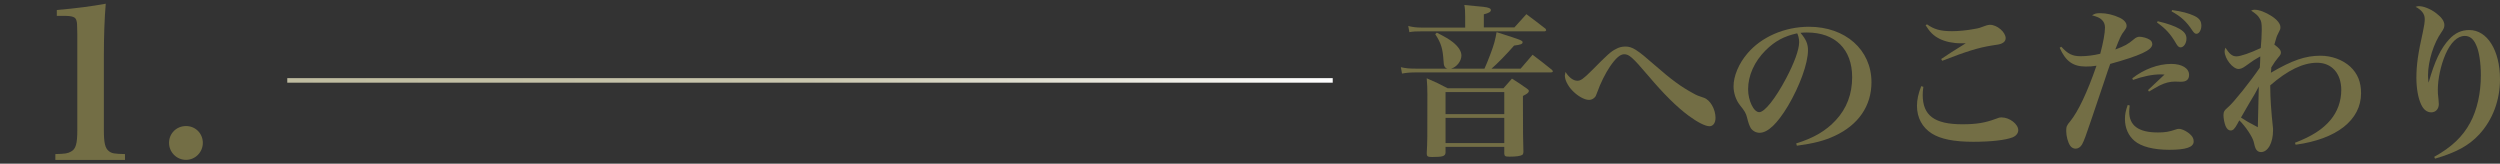<?xml version="1.0" encoding="utf-8"?>
<!-- Generator: Adobe Illustrator 16.0.0, SVG Export Plug-In . SVG Version: 6.00 Build 0)  -->
<!DOCTYPE svg PUBLIC "-//W3C//DTD SVG 1.1//EN" "http://www.w3.org/Graphics/SVG/1.1/DTD/svg11.dtd">
<svg version="1.1" id="レイヤー_1" xmlns="http://www.w3.org/2000/svg" xmlns:xlink="http://www.w3.org/1999/xlink" x="0px"
	 y="0px" width="550px" height="36px" viewBox="0 0 550 36" enable-background="new 0 0 550 36" xml:space="preserve">
<rect x="0" y="0" width="550" height="36" fill="#333333" stroke="none"/>
<g>
	<g>
		<path fill="#736E45" d="M12.177,33.895c2.116-0.045,2.76-0.139,3.45-0.553c1.058-0.551,1.38-1.748,1.38-4.691V7.488
			c-0.046-2.348-0.046-2.348-0.138-2.762c-0.185-1.012-0.782-1.242-3.129-1.242h-1.242V2.197c4.371-0.367,7.729-0.828,10.766-1.381
			C22.987,4.084,22.85,7.947,22.85,12.41v16.24c0,2.807,0.276,3.957,1.104,4.6c0.644,0.506,1.195,0.6,3.542,0.645v1.289H12.177
			V33.895z"/>
		<path fill="#736E45" d="M44.625,31.426c0,2.068-1.672,3.742-3.696,3.742c-2.068,0-3.74-1.674-3.74-3.742
			c0-2.066,1.628-3.695,3.74-3.695C42.997,27.73,44.625,29.359,44.625,31.426z"/>
	</g>
	<g>
		<path fill="#736E45" d="M326.585,15.103c0.396-0.864,0.72-1.656,1.296-3.168c0.828-2.195,1.044-3.023,1.368-4.859
			c5.471,1.728,5.723,1.836,5.723,2.231c0,0.36-0.396,0.54-1.871,0.721c-1.692,1.943-3.708,3.995-4.968,5.075h6.407
			c1.116-1.296,1.476-1.728,2.628-3.06c1.907,1.439,2.447,1.871,4.247,3.312c0.108,0.107,0.216,0.252,0.216,0.324
			c0,0.144-0.18,0.252-0.468,0.252h-29.552c-1.368,0-2.16,0.071-3.168,0.252l-0.252-1.404c1.044,0.252,1.907,0.324,3.384,0.324
			h6.839c-0.576-0.18-0.792-0.576-0.828-1.62c-0.18-2.844-0.54-3.959-1.836-5.976l0.36-0.323c1.872,0.972,2.699,1.439,3.563,2.123
			c1.224,1.009,1.836,1.98,1.836,2.916c0,1.224-1.044,2.556-2.268,2.88H326.585z M333.172,6.031
			c1.332-1.476,1.332-1.476,2.628-2.915c1.836,1.367,2.412,1.8,4.212,3.203c0.071,0.108,0.144,0.252,0.144,0.324
			c0,0.107-0.18,0.252-0.36,0.252h-27.068c-1.403,0-1.836,0.036-2.663,0.18l-0.252-1.367c0.936,0.252,1.728,0.359,2.915,0.359h9.611
			V3.764c0-1.26-0.036-1.907-0.181-2.663c4.536,0.396,4.896,0.468,5.363,0.647c0.324,0.108,0.469,0.252,0.469,0.468
			c0,0.396-0.433,0.648-1.548,0.937v2.879H333.172z M318.019,33.604c-0.072,0.756-0.612,0.936-2.988,0.936
			c-0.936,0-1.151-0.145-1.151-0.792c0.144-2.699,0.144-2.699,0.144-12.923c0-1.331-0.036-2.123-0.144-3.599
			c2.016,0.863,2.627,1.151,4.607,2.195h12.274l1.871-2.124c1.477,0.937,1.908,1.224,3.24,2.16c0.324,0.216,0.468,0.359,0.468,0.54
			c0,0.359-0.288,0.611-1.296,1.115v1.26c0,6.768,0.036,8.676,0.108,11.123c-0.036,0.324-0.108,0.468-0.252,0.576
			c-0.36,0.252-1.296,0.396-2.808,0.396c-0.937,0-1.116-0.107-1.152-0.684v-1.476h-12.922V33.604z M330.94,20.25h-12.922v4.859
			h12.922V20.25z M318.019,25.937v5.544h12.922v-5.544H318.019z"/>
		<path fill="#736E45" d="M347.035,17.766c0.72,0,1.332-0.432,3.203-2.304c3.456-3.491,4.176-4.139,5.256-4.679
			c0.72-0.396,1.332-0.54,2.124-0.54c1.476,0,2.556,0.684,6.406,4.067c3.744,3.275,5.832,4.787,8.424,6.191
			c0.972,0.54,1.115,0.575,2.411,1.008c1.368,0.468,2.556,2.483,2.556,4.427c0,1.116-0.54,1.836-1.332,1.836
			c-0.899,0-2.627-0.863-4.571-2.304c-2.663-1.979-5.471-4.751-8.999-8.927c-3.312-3.888-4.104-4.607-5.183-4.607
			c-0.9,0-1.872,0.864-3.132,2.7c-1.008,1.476-2.16,3.815-2.771,5.579c-0.288,0.792-0.396,1.08-0.685,1.296
			c-0.288,0.288-0.72,0.468-1.151,0.468c-1.044,0-2.556-0.864-3.744-2.124c-0.972-1.044-1.583-2.304-1.583-3.239
			c0-0.072,0-0.072,0.144-0.792C345.199,17.082,346.135,17.766,347.035,17.766z"/>
		<path fill="#736E45" d="M395.165,31.553c3.852-1.188,6.552-2.772,8.711-5.111c2.412-2.592,3.6-5.76,3.6-9.467
			c0-6.155-3.743-9.827-9.935-9.827c-0.468,0-0.756,0-1.439,0.072c1.26,1.476,1.655,2.447,1.655,3.852
			c0,2.879-1.836,7.919-4.427,12.274c-2.34,3.887-4.428,5.867-6.228,5.867c-0.792,0-1.548-0.433-1.943-1.044
			c-0.288-0.54-0.504-1.044-0.828-2.376c-0.216-0.864-0.504-1.368-1.548-2.664c-0.864-1.079-1.404-2.663-1.404-4.139
			c0-2.269,1.152-5.004,3.024-7.199c3.095-3.672,8.206-5.903,13.569-5.903c8.027,0,13.751,5.075,13.751,12.202
			c0,5.22-2.88,9.395-8.1,11.807c-2.231,1.044-4.535,1.656-8.314,2.16L395.165,31.553z M388.435,11.071
			c-2.484,2.483-3.852,5.543-3.852,8.566c0,2.483,1.224,5.039,2.447,5.039c1.188,0,3.563-2.987,5.903-7.415
			c1.8-3.383,2.88-6.371,2.88-7.955c0-0.396-0.036-0.863-0.145-1.188c-0.071-0.288-0.252-0.792-0.287-0.792
			C392.466,7.976,390.522,9.02,388.435,11.071z"/>
		<path fill="#736E45" d="M423.139,19.098c-0.108,0.864-0.145,1.296-0.145,1.764c0,4.571,2.592,6.479,8.747,6.479
			c3.06,0,5.004-0.324,7.308-1.188c0.611-0.252,0.899-0.324,1.296-0.324c1.764,0,3.671,1.476,3.671,2.808
			c0,0.684-0.468,1.26-1.26,1.584c-1.548,0.611-4.787,0.972-8.639,0.972c-4.247,0-7.235-0.612-9.143-1.836
			c-2.088-1.332-3.24-3.491-3.24-6.047c0-1.368,0.288-2.7,0.937-4.355L423.139,19.098z M423.931,5.348
			c1.584,1.116,2.951,1.512,5.543,1.512c1.368,0,3.348-0.18,4.968-0.504c0.899-0.144,1.079-0.216,2.556-0.756
			c0.18-0.072,0.611-0.144,0.792-0.144c1.583,0,3.455,1.619,3.455,2.951c0,0.54-0.324,0.936-0.936,1.188
			c-0.504,0.181-0.504,0.181-2.196,0.433c-2.915,0.468-5.543,1.296-10.834,3.348l-0.217-0.396c0.973-0.684,3.061-2.016,5.399-3.455
			c-0.504,0-0.792,0-1.079,0c-1.729,0-3.42-0.36-4.644-0.973c-1.368-0.684-2.16-1.476-3.096-2.987L423.931,5.348z"/>
		<path fill="#736E45" d="M453.487,10.279c1.439,1.583,2.447,2.088,4.247,2.088c1.368,0,2.808-0.181,4.319-0.54
			c0.648-2.412,1.044-4.536,1.044-5.796c0-0.684-0.252-1.296-0.756-1.728c-0.432-0.396-0.936-0.612-2.088-0.936
			c0.648-0.396,0.9-0.469,1.872-0.469c1.296,0,2.844,0.36,4.14,0.973c0.972,0.432,1.584,1.115,1.584,1.764
			c0,0.432-0.072,0.54-0.576,1.26c-0.576,0.684-0.936,1.476-1.908,3.995c2.124-0.792,2.772-1.151,4.104-2.268
			c0.396-0.359,0.828-0.54,1.188-0.54c0.684,0,1.728,0.288,2.268,0.648c0.36,0.216,0.576,0.575,0.576,0.972c0,0.036,0,0.036,0,0.072
			c-0.072,1.26-2.628,2.447-9.251,4.283c-0.468,1.296-0.468,1.296-1.584,4.644c-0.684,2.088-0.684,2.088-2.628,7.774
			c-1.044,3.132-1.584,4.572-1.979,5.292c-0.36,0.611-0.864,0.936-1.439,0.936c-0.469,0-0.9-0.252-1.152-0.612
			c-0.54-0.756-0.899-2.159-0.899-3.275c0-0.972,0.107-1.224,0.899-2.159c1.728-2.124,3.779-6.443,5.76-12.203
			c-0.828,0.145-1.44,0.181-2.376,0.181c-2.808,0-4.428-1.188-5.724-4.14L453.487,10.279z M468.533,23.201
			c-0.072,0.685-0.107,1.044-0.107,1.368c0,3.06,2.052,4.571,6.299,4.571c1.584,0,2.483-0.144,3.924-0.647
			c0.252-0.108,0.504-0.145,0.72-0.145c0.72,0,1.979,0.648,2.699,1.439c0.36,0.396,0.54,0.792,0.54,1.332
			c0,1.26-1.655,1.836-5.363,1.836c-3.455,0-6.119-0.684-7.631-1.943c-1.368-1.152-2.124-2.844-2.124-4.823
			c0-1.08,0.18-1.908,0.612-3.096L468.533,23.201z M469.109,17.227c2.52-1.98,5.688-3.168,8.566-3.168
			c2.376,0,3.924,0.972,3.924,2.411c0,1.009-0.576,1.513-1.764,1.513l-1.404-0.036c-1.008,0-2.052,0.252-3.167,0.792
			c-0.252,0.107-0.252,0.107-1.512,0.827c-0.433,0.252-0.54,0.324-0.972,0.576l-0.217-0.324l3.636-3.419
			c-0.396-0.036-0.72-0.036-0.899-0.036c-1.729,0-3.888,0.432-6.048,1.224L469.109,17.227z M474.688,4.664
			c2.16,0.504,3.779,1.079,4.823,1.691c1.08,0.647,1.512,1.26,1.512,2.16c0,1.008-0.611,1.907-1.296,1.907
			c-0.359,0-0.647-0.252-0.972-0.828c-1.224-2.123-2.34-3.312-4.211-4.644L474.688,4.664z M477.856,2.216
			c1.979,0.252,3.743,0.72,4.859,1.26c1.151,0.54,1.584,1.152,1.584,2.196c0,0.936-0.505,1.764-1.08,1.764
			c-0.324,0-0.54-0.216-0.9-0.72c-1.296-1.98-2.52-3.096-4.571-4.212L477.856,2.216z"/>
		<path fill="#736E45" d="M504.894,31.408c3.743-1.439,6.083-2.951,7.811-5.003c1.548-1.836,2.376-4.176,2.376-6.588
			c0-3.671-2.088-6.011-5.327-6.011c-3.096,0-6.479,1.655-10.295,4.967c0,0.217,0,0.36,0,0.505c0,2.304,0.216,5.398,0.576,8.675
			c0.036,0.18,0.036,0.432,0.036,0.72c0,2.735-1.116,4.787-2.664,4.787c-0.54,0-0.936-0.288-1.188-0.828
			c-0.145-0.323-0.145-0.396-0.396-1.403c-0.252-1.08-1.764-3.384-3.167-4.752c-0.181,0.324-0.324,0.54-0.396,0.721
			c-0.647,1.188-1.008,1.512-1.512,1.512c-0.468,0-0.828-0.324-1.116-0.973c-0.252-0.611-0.468-1.691-0.468-2.375
			c0-0.792,0.18-1.08,1.152-1.908c1.115-0.972,4.823-5.579,6.839-8.566c0.036-0.504,0.036-0.504,0.072-1.225
			c0-0.684,0-0.756,0.036-1.26c-1.44,0.828-1.44,0.828-3.24,2.124c-0.647,0.468-1.115,0.648-1.548,0.648
			c-1.26,0-3.06-2.269-3.06-3.888c0-0.181,0.036-0.396,0.18-0.792c0.9,1.403,1.513,1.907,2.448,1.907
			c0.828,0,3.06-0.756,5.327-1.835c0.108-1.009,0.216-3.096,0.216-3.996c0-1.439-0.071-1.907-0.468-2.52
			c-0.36-0.612-0.756-0.972-1.872-1.728c0.36-0.145,0.54-0.181,0.756-0.181c1.044,0,2.412,0.54,3.816,1.44
			c1.188,0.792,1.871,1.655,1.871,2.376c0,0.468,0,0.468-0.576,1.583c-0.216,0.36-0.359,0.9-0.756,2.269
			c1.08,0.791,1.44,1.224,1.44,1.764c0,0.323-0.108,0.539-0.648,1.151c-0.54,0.648-0.756,0.972-1.476,2.124c0,0.144,0,0.252,0,0.324
			c-0.072,0.575-0.072,0.575-0.072,0.827c4.68-2.735,7.596-3.743,10.871-3.743c2.52,0,4.932,0.899,6.587,2.412
			c1.62,1.512,2.376,3.383,2.376,5.831c0,5.903-5.363,10.114-14.398,11.338L504.894,31.408z M494.778,22.806
			c-0.792,1.332-1.188,2.016-1.764,3.06c1.368,0.863,1.368,0.899,3.708,2.123c0.035-1.871,0.144-6.875,0.216-8.962
			C496.29,20.286,495.967,20.861,494.778,22.806z"/>
		<path fill="#736E45" d="M535.53,34.504c3.815-2.124,6.263-4.428,7.919-7.523c1.512-2.808,2.34-6.479,2.34-10.402
			c0-2.808-0.396-5.399-1.08-6.767c-0.576-1.296-1.404-1.908-2.448-1.908c-1.619,0-3.131,1.439-4.283,4.104
			c-1.008,2.376-1.655,5.363-1.655,7.703c0,0.684,0,0.972,0.144,2.124c0.036,0.468,0.072,0.936,0.072,1.079
			c0,1.044-0.685,1.8-1.656,1.8c-0.936,0-1.691-0.575-2.231-1.728c-0.648-1.368-1.044-3.491-1.044-5.867
			c0-2.808,0.36-5.363,1.439-10.15c0.288-1.368,0.396-2.052,0.396-2.808c0-1.08-0.685-1.98-2.016-2.664
			c0.323-0.108,0.54-0.144,0.72-0.144c1.044,0,2.592,0.611,3.815,1.547c1.224,0.937,1.8,1.765,1.8,2.628
			c0,0.504-0.144,0.828-0.612,1.512c-1.728,2.412-2.987,6.407-2.987,9.539c0,0.432,0.036,0.792,0.108,1.548h0.035
			c1.332-4.716,2.664-7.487,4.5-9.467c1.332-1.439,2.699-2.052,4.463-2.052c3.924,0,6.731,4.499,6.731,10.799
			c0,4.68-1.62,8.963-4.571,12.166c-2.268,2.448-5.039,3.96-9.719,5.327L535.53,34.504z"/>
	</g>
	<linearGradient id="SVGID_1_" gradientUnits="userSpaceOnUse" x1="63.2" y1="17.69" x2="293.2" y2="17.69">
		<stop  offset="0" style="stop-color:#BFBCA0"/>
		<stop  offset="0.5" style="stop-color:#C9C6AE"/>
		<stop  offset="1" style="stop-color:#FFFFFF"/>
	</linearGradient>
	<line fill="none" stroke="url(#SVGID_1_)" stroke-miterlimit="10" x1="63.2" y1="17.69" x2="293.2" y2="17.69"/>
</g>
</svg>
